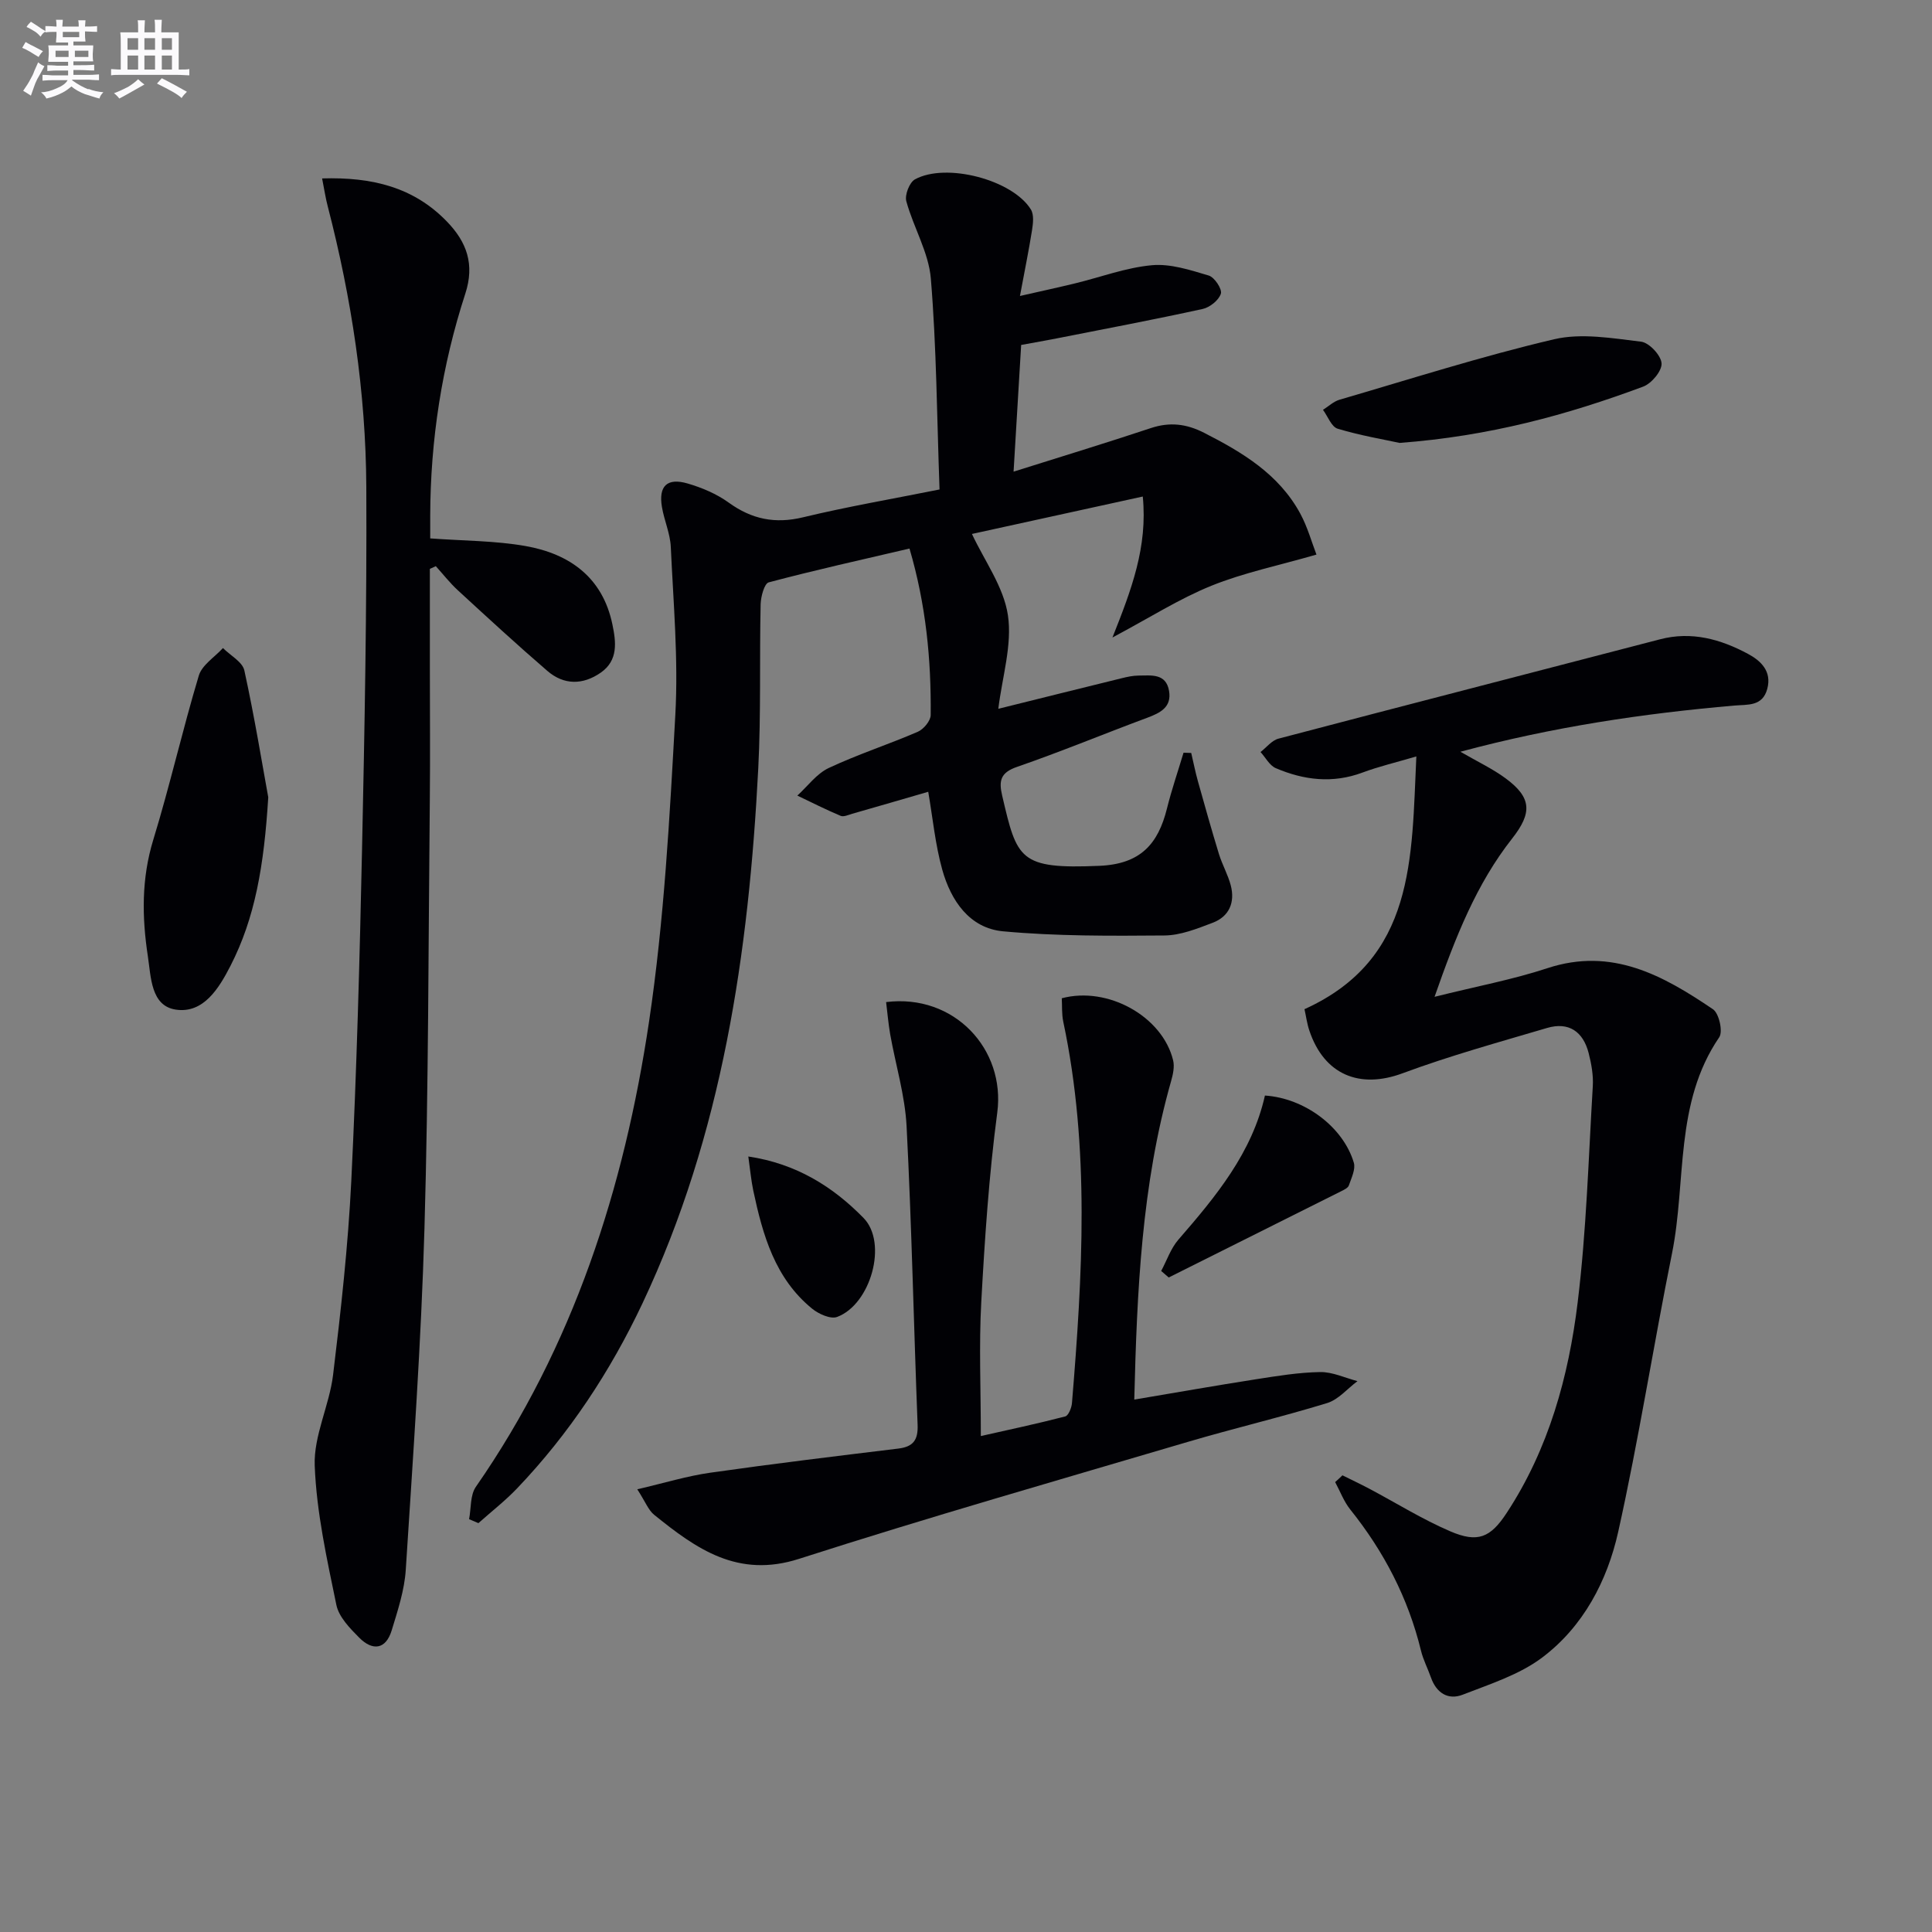 <svg enable-background="new 0 0 400 400" viewBox="0 0 400 400" xmlns="http://www.w3.org/2000/svg"><rect x="0" y="0" width="400" height="400" fill="#808080" stroke="none"/><g fill="#010105"><path d="m192.18 163.93c-5.28 1.53-10.5 3.06-15.73 4.55-.8.23-1.78.7-2.41.43-3.04-1.28-5.98-2.77-8.96-4.19 2.14-1.95 3.99-4.53 6.49-5.71 6-2.82 12.35-4.87 18.44-7.5 1.21-.52 2.67-2.27 2.68-3.47.11-11.48-.97-22.83-4.39-34.47-9.89 2.31-19.57 4.46-29.14 7-.92.25-1.64 2.96-1.68 4.55-.25 11.32.09 22.67-.49 33.97-1.97 38.2-7.43 75.7-23.98 110.77-6.66 14.1-15.15 26.96-25.92 38.26-2.48 2.6-5.35 4.83-8.04 7.23-.64-.27-1.29-.54-1.93-.82.44-2.26.2-4.98 1.41-6.71 20.18-29.06 30.71-61.85 35.85-96.32 3.13-20.99 4.27-42.31 5.44-63.53.64-11.53-.41-23.17-.94-34.75-.13-2.77-1.36-5.46-1.83-8.23-.74-4.35 1.05-6.13 5.31-4.89 2.98.87 6.01 2.15 8.51 3.96 4.78 3.45 9.59 4.44 15.4 3.04 9.13-2.2 18.42-3.79 28.25-5.76-.55-15.15-.62-29.45-1.8-43.67-.45-5.43-3.61-10.61-5.08-16.02-.35-1.29.65-3.88 1.78-4.51 6.46-3.55 20.24.09 24.02 6.24.66 1.08.45 2.88.23 4.28-.67 4.24-1.54 8.44-2.5 13.62 4.16-.95 7.78-1.73 11.37-2.6 5.32-1.29 10.57-3.28 15.96-3.77 3.84-.35 7.94 1 11.76 2.14 1.19.35 2.8 2.8 2.51 3.75-.42 1.35-2.29 2.85-3.78 3.17-10.05 2.2-20.16 4.11-30.25 6.1-2.28.45-4.56.84-7.32 1.35-.51 8.55-1.02 17.11-1.57 26.23 9.87-3.11 19.19-5.95 28.42-9.02 3.92-1.3 7.36-.89 11.01.97 7.97 4.06 15.51 8.58 19.93 16.74 1.51 2.79 2.36 5.92 3.35 8.48-7.87 2.28-15.07 3.75-21.77 6.46-6.64 2.69-12.78 6.62-20.47 10.71 3.98-10.01 7.3-18.76 6.28-29.19-12.36 2.71-24.12 5.28-35.37 7.75 2.59 5.55 6.58 10.97 7.45 16.84.91 6.14-1.18 12.73-1.99 19.36 8.97-2.23 17.27-4.3 25.58-6.34 1.12-.28 2.29-.53 3.44-.54 2.61-.01 5.7-.52 6.33 3.17.57 3.34-1.77 4.54-4.48 5.55-9.02 3.35-17.92 7.05-27.01 10.19-3.46 1.19-3.77 2.92-3.06 5.95 3.08 13.19 3.51 15.24 20.13 14.53 8.48-.36 12.14-4.48 13.98-11.84.97-3.9 2.28-7.72 3.44-11.58.53.02 1.06.03 1.59.05.46 1.95.84 3.91 1.38 5.84 1.41 5.04 2.83 10.09 4.36 15.09.68 2.21 1.87 4.28 2.45 6.5.91 3.51-.32 6.43-3.75 7.73-3.22 1.22-6.65 2.61-10.01 2.63-11.13.09-22.31.16-33.37-.86-6.97-.64-10.81-6.36-12.6-12.74-1.46-5.23-1.97-10.72-2.91-16.15z"/><path d="m277.94 305.45c1.86.92 3.73 1.81 5.57 2.78 5.57 2.95 10.95 6.32 16.72 8.8 5.76 2.48 8.37 1.31 11.73-3.82 8.68-13.24 12.8-28.18 14.68-43.57 1.81-14.82 2.24-29.82 3.13-44.74.14-2.27-.29-4.65-.86-6.88-1.14-4.43-4.11-6.52-8.61-5.19-10.02 2.96-20.13 5.75-29.91 9.38-8.86 3.29-16.23.35-19.31-8.86-.47-1.39-.66-2.88-1-4.41 22.98-10.42 22.15-31.15 23.16-52.33-4.3 1.27-7.81 2.09-11.15 3.34-6.16 2.3-12.13 1.58-17.95-.91-1.29-.55-2.12-2.2-3.16-3.34 1.23-.95 2.32-2.4 3.71-2.77 26.31-6.93 52.67-13.7 79-20.57 6.55-1.71 12.54-.02 18.2 3.01 2.63 1.41 4.98 3.57 4.01 7.23-.98 3.69-4.02 3.24-6.84 3.48-18.85 1.64-37.5 4.4-56.7 9.56 3.61 2.09 6.68 3.53 9.35 5.5 5.44 4 5.53 7.17 1.36 12.47-7.36 9.36-11.67 20.21-16.06 32.77 8.73-2.18 16.21-3.57 23.37-5.93 13.36-4.4 23.97 1.52 34.28 8.51 1.25.85 2.09 4.62 1.29 5.79-9.32 13.65-6.77 29.82-9.78 44.76-3.87 19.19-6.89 38.56-11.14 57.65-2.26 10.14-7.23 19.61-15.74 26.02-4.73 3.56-10.79 5.48-16.43 7.68-3.04 1.19-5.47-.34-6.6-3.56-.66-1.88-1.61-3.67-2.07-5.59-2.65-10.86-7.66-20.48-14.63-29.18-1.33-1.66-2.1-3.77-3.13-5.68.51-.45 1.01-.92 1.51-1.4z"/><path d="m66.69 36.94c10.42-.31 18.98 1.84 25.83 8.92 4.13 4.26 5.79 8.87 3.82 14.93-4.86 14.93-7.23 30.33-7.27 46.05v4.63c6.93.51 13.43.47 19.73 1.58 9.13 1.61 15.97 6.49 17.99 16.22.75 3.61 1.26 7.45-2.42 10-3.7 2.57-7.62 2.59-11.05-.37-6.29-5.42-12.4-11.05-18.51-16.67-1.66-1.52-3.06-3.33-4.58-5.01-.41.19-.82.37-1.23.56v20.72c0 8.99.08 17.99-.01 26.98-.3 29.62-.26 59.26-1.11 88.87-.68 23.57-2.36 47.12-3.87 70.66-.27 4.22-1.66 8.43-2.91 12.53-1.22 4.01-3.97 4.29-6.71 1.54-1.94-1.95-4.24-4.3-4.75-6.8-1.96-9.53-4.11-19.16-4.48-28.82-.24-6.2 3.03-12.46 3.8-18.8 1.62-13.34 3.11-26.73 3.77-40.15 1.12-22.92 1.74-45.87 2.23-68.81.53-24.95 1-49.92.88-74.88-.1-19.65-3.05-39.03-7.98-58.08-.45-1.69-.71-3.46-1.17-5.8z"/><path d="m183.46 207.47c14.09-1.76 24.76 9.75 23.01 22.9-1.72 13-2.59 26.13-3.31 39.23-.49 8.93-.09 17.91-.09 27.72 5.76-1.3 11.65-2.55 17.47-4.06.68-.18 1.32-1.79 1.4-2.78 2.17-26.37 3.75-52.74-1.8-78.94-.34-1.59-.22-3.28-.31-4.86 9.56-2.55 20.85 3.78 23.05 12.84.33 1.34-.03 2.97-.43 4.36-6.1 21.47-7.05 43.5-7.61 65.89 8.62-1.45 16.87-2.91 25.15-4.2 4.42-.69 8.89-1.43 13.34-1.5 2.56-.04 5.15 1.21 7.72 1.88-2.08 1.55-3.94 3.82-6.28 4.54-9.52 2.92-19.23 5.2-28.78 8.02-26.89 7.94-53.86 15.65-80.55 24.23-12.69 4.08-21.28-2.07-30.02-9.13-1.18-.96-1.78-2.64-3.48-5.27 5.64-1.31 10.32-2.75 15.1-3.43 12.96-1.85 25.96-3.42 38.96-5 3.1-.38 4.1-1.8 3.98-4.91-.8-20.6-1.22-41.22-2.28-61.81-.33-6.4-2.27-12.71-3.4-19.07-.38-2.21-.57-4.45-.84-6.65z"/><path d="m55.54 165.07c-.88 14.22-2.74 24.98-7.82 34.89-2.36 4.6-5.57 9.94-11.33 9.07-5.16-.78-5.12-6.72-5.78-11.06-1.23-8.09-1.34-16.07 1.13-24.12 3.44-11.23 6.04-22.72 9.42-33.97.66-2.2 3.28-3.82 5-5.71 1.53 1.54 4.04 2.86 4.43 4.64 2.12 9.7 3.72 19.51 4.95 26.26z"/><path d="m289.77 91.7c-3.21-.7-8.1-1.52-12.82-2.94-1.29-.39-2.04-2.56-3.04-3.91 1.14-.71 2.18-1.73 3.42-2.09 14.77-4.31 29.46-9.01 44.43-12.52 5.68-1.33 12.04-.21 18.01.5 1.67.2 4.14 2.84 4.24 4.49.1 1.57-2.08 4.18-3.82 4.82-15.72 5.85-31.82 10.26-50.42 11.65z"/><path d="m240.41 263.14c1.17-2.18 1.98-4.66 3.56-6.48 7.76-8.94 15.26-17.98 17.92-29.84 8.22.54 16.19 6.49 18.4 13.89.41 1.36-.5 3.18-1.02 4.71-.17.52-.97.9-1.55 1.19-11.91 5.97-23.83 11.93-35.75 17.88-.52-.45-1.04-.9-1.56-1.35z"/><path d="m154.93 239.44c9.96 1.48 17.54 6.27 23.86 12.73 5.06 5.17 1.49 17.9-5.48 20.49-1.34.5-3.79-.6-5.14-1.69-7.72-6.27-10.25-15.26-12.21-24.46-.44-2.09-.63-4.23-1.03-7.07z"/></g><path d="m6.8 9.5c.6.3 1.3.7 2.1 1.1-.4.4-.7.8-.9 1.2-.7-.4-1.3-.8-1.8-1.1s-1.1-.6-1.6-.8c.2-.4.5-.8.7-1.2.4.2.8.5 1.5.8zm.9 6.9c-.3.6-.5 1.1-.7 1.7s-.4 1.1-.6 1.7c-.6-.4-1.1-.7-1.6-1 .7-1 1.2-1.8 1.5-2.4.3-.5.6-1.1.8-1.7.3-.6.5-1.2.8-1.8.3.3.8.6 1.3.8-.7 1.3-1.2 2.2-1.5 2.7zm.1-11c.4.3 1 .7 1.7 1.1-.5.2-.8.6-1.1 1.1-.5-.6-1-1-1.4-1.2s-.9-.6-1.5-.8c.2-.4.5-.7.9-1.1.5.3.9.6 1.4.9zm10.5 13c1 .4 2 .6 3.1.7-.4.4-.7.8-.8 1.3-.9-.2-1.9-.6-3-.9-1-.4-2-.9-2.8-1.6-.5.4-1.1.9-1.9 1.3s-1.9.9-3.3 1.2c-.1-.3-.5-.8-1.1-1.3 1 0 2.1-.3 3.2-.8 1.2-.5 1.9-1 2.3-1.7h-3.2c-.4 0-1 0-2 .1v-1.2c1 0 1.7.1 2 .1h3.3v-1h-2.3c-.2 0-.9 0-2 .1v-1.2c1.2 0 1.9.1 2 .1h2.3v-.8h-4.1c0-.7.1-1.2.1-1.6 0-.5 0-1.1-.1-1.8h4.1v-.6h-2.5c0-.6.1-1.1.1-1.6v-.6h-.5c-.4 0-1 0-1.8.1v-1.3c1.2 0 1.9.1 2.1.1h.2c0-.3 0-.8-.1-1.4h1.4c0 .6-.1 1-.1 1.4h3.4c0-.4 0-.8-.1-1.3h1.5c0 .4-.1.9-.1 1.3.7 0 1.5 0 2.5-.1v1.2c-1 0-1.8-.1-2.5-.1v.6c0 .3 0 .8.1 1.5h-2.5v.8h4.1c0 .7-.1 1.3-.1 1.8s0 1 .1 1.5h-4.1v.8h1.4c.8 0 1.8 0 2.9-.1v1.2c-1 0-1.9-.1-2.8-.1h-1.5v1h3.2c.3 0 1 0 2.1-.1v1.2c-1.1 0-1.8-.1-2.1-.1h-3.4l-.1.1c1.4 1 2.4 1.5 3.4 1.9zm-4.1-6.6v-1.3h-2.7v1.3zm2.2-4.1v-1.1h-3.4v1.1zm1.9 4.1v-1.3h-2.8v1.3z" fill="#fbfafc"/><path d="m37 6.7v2.3 5.4c1 0 1.8 0 2.2-.1v1.3c-.6 0-1.5-.1-2.5-.1h-11.9c-.7 0-1.3 0-1.8.1v-1.3c.5 0 1.1.1 2 .1v-5.2c0-1 0-1.8-.1-2.5h3.7c0-1.3 0-2.1-.1-2.5h1.5c0 .4-.1 1.3-.1 2.5h2.2c0-1.2 0-2.1-.1-2.6h1.5c0 .4-.1 1.3-.1 2.6zm-12.3 13.7c-.3-.4-.7-.8-1.1-1.1 1.1-.4 2.1-.9 2.9-1.3.8-.5 1.5-1 2.1-1.6.4.4.9.8 1.3 1.1-2.5 1.4-4.2 2.4-5.2 2.9zm3.9-10.1v-2.4h-2.2v2.4zm0 4.1v-2.9h-2.2v2.9zm3.5-4.1v-2.4h-2.2v2.4zm0 4.1v-2.9h-2.2v2.9zm.4 2.9 1-1.1c.6.3 1.4.7 2.5 1.3s2 1.1 2.7 1.5c-.4.4-.8.8-1.1 1.3-.8-.8-2.5-1.7-5.1-3zm3.1-7v-2.4h-2.1v2.4zm0 4.1v-2.9h-2.1v2.9z" fill="#fbfafc"/></svg>
